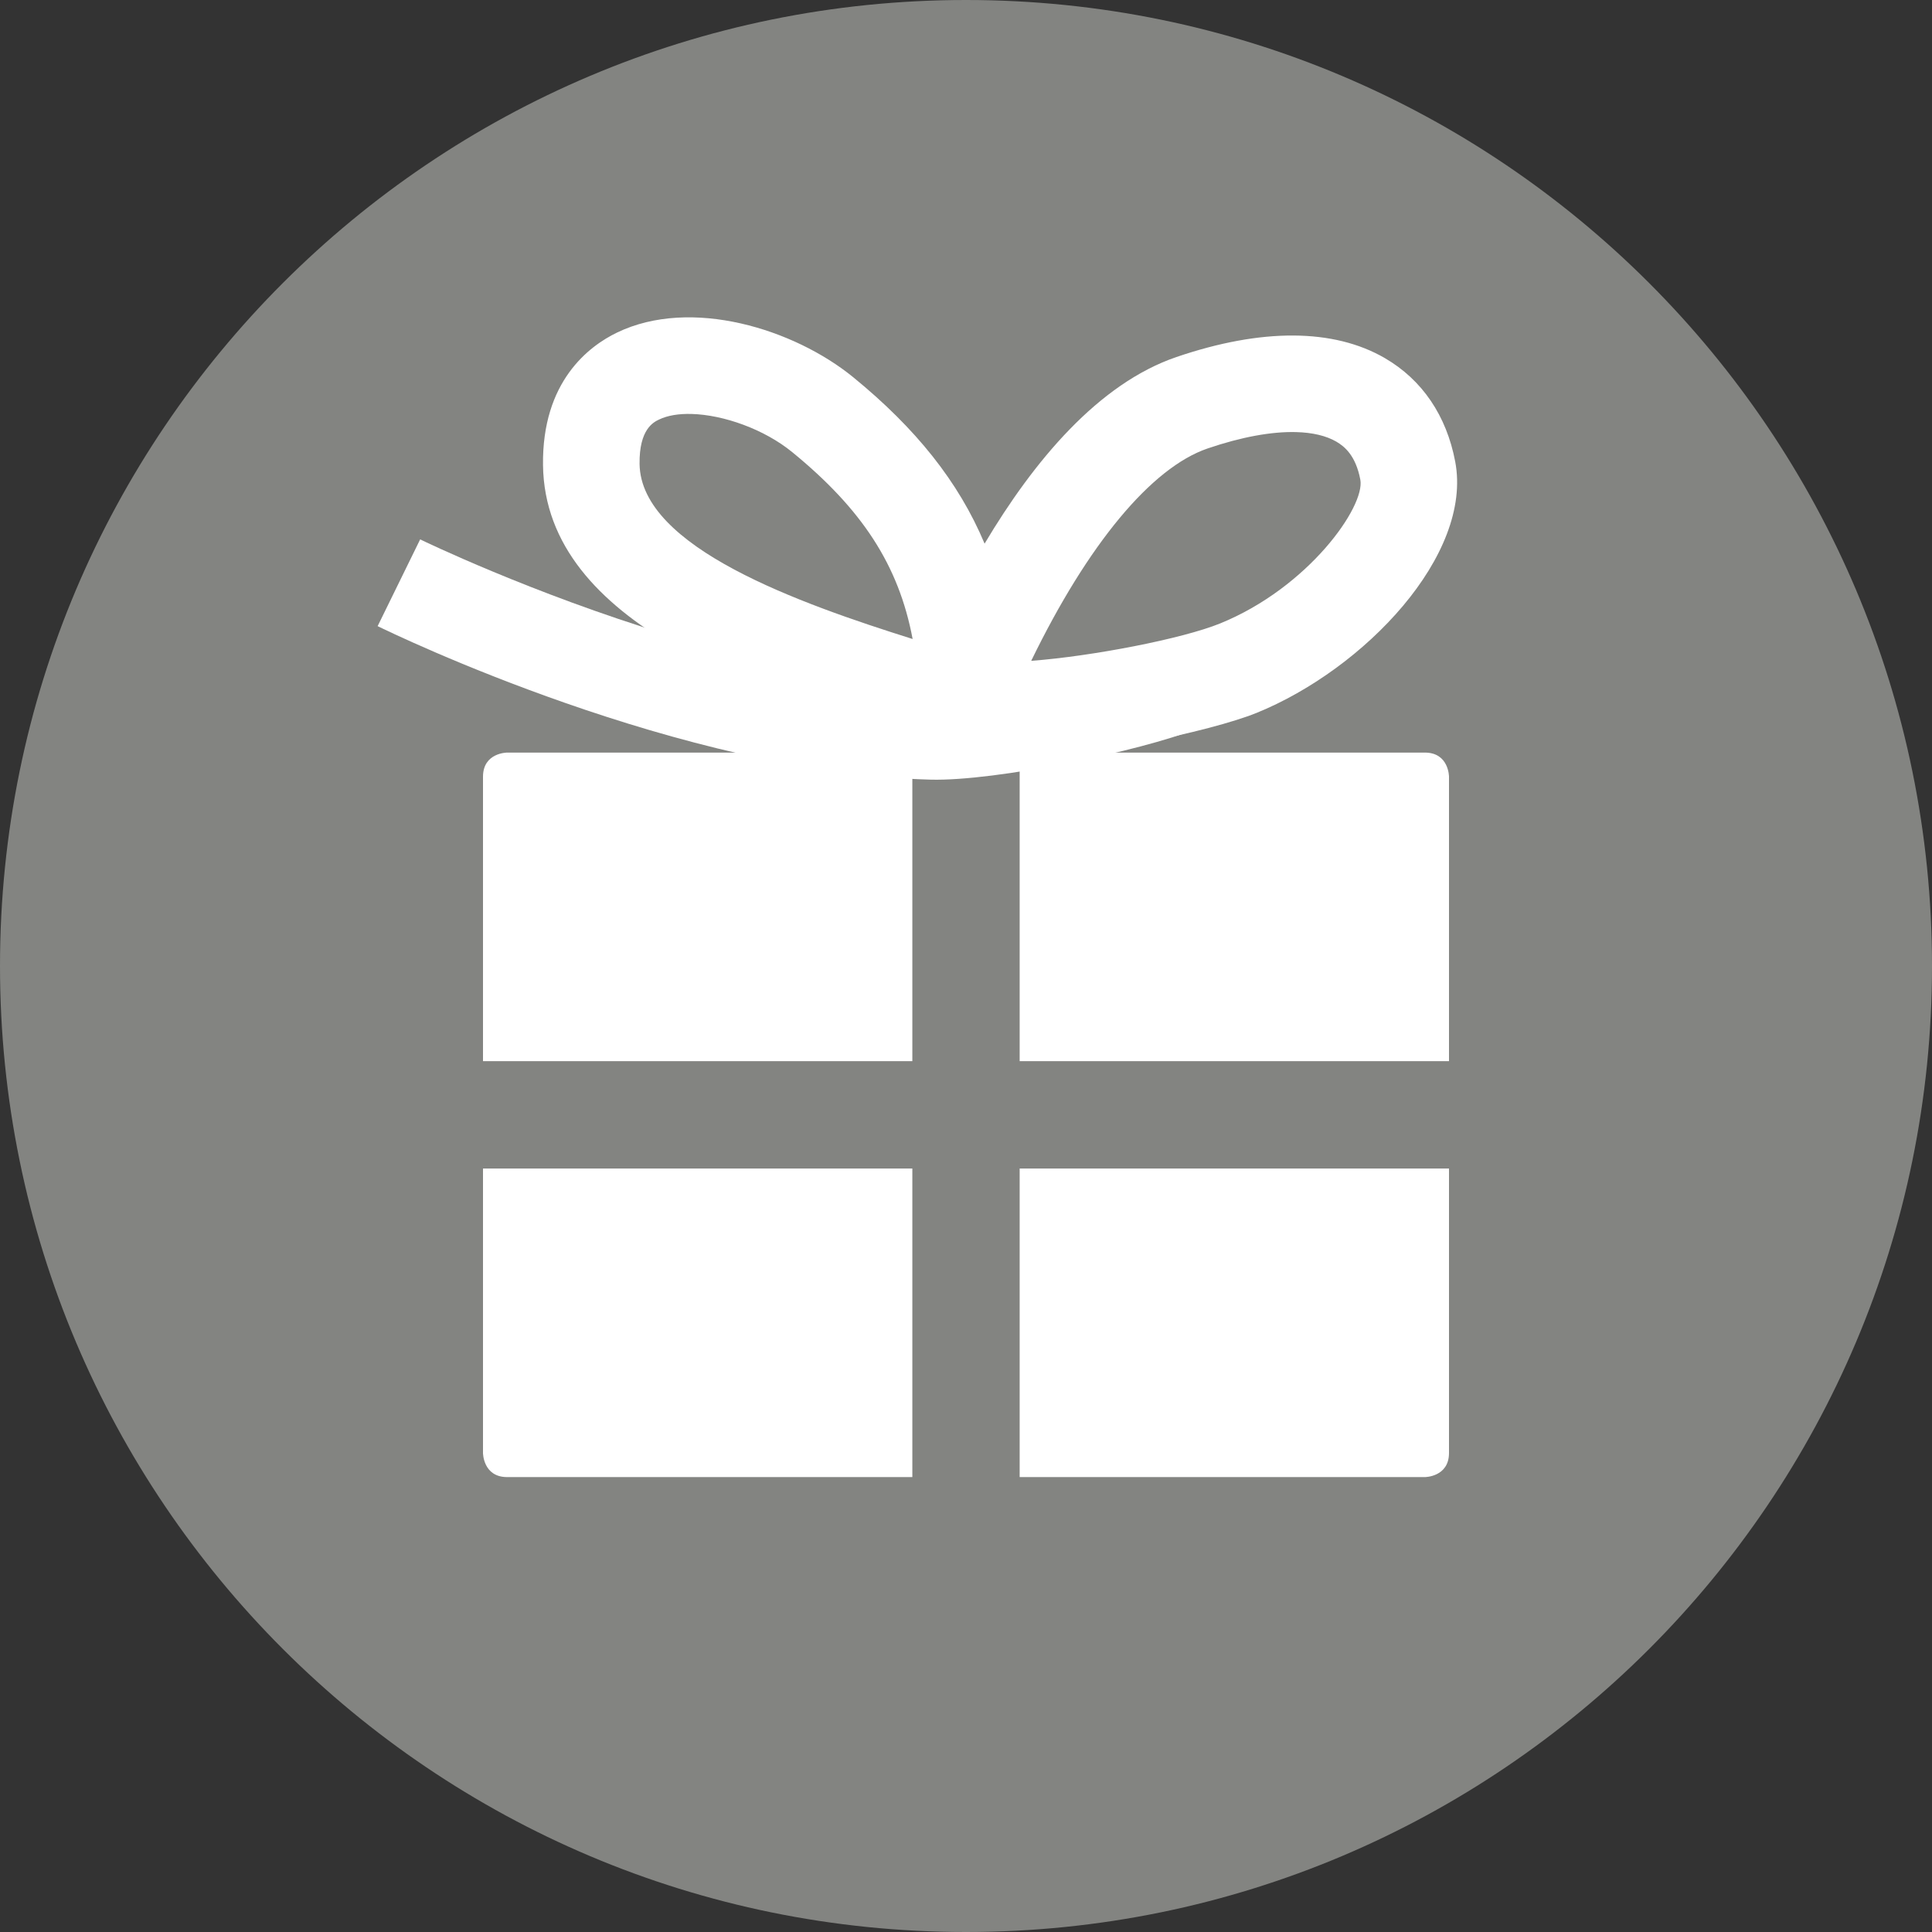 <?xml version="1.0" encoding="utf-8"?>
<!-- Generator: Adobe Illustrator 16.0.0, SVG Export Plug-In . SVG Version: 6.00 Build 0)  -->
<!DOCTYPE svg PUBLIC "-//W3C//DTD SVG 1.1//EN" "http://www.w3.org/Graphics/SVG/1.1/DTD/svg11.dtd">
<svg version="1.1" id="Ebene_1" xmlns="http://www.w3.org/2000/svg" xmlns:xlink="http://www.w3.org/1999/xlink" x="0px" y="0px"
	 width="80px" height="80px" viewBox="0 0 80 80" enable-background="new 0 0 80 80" xml:space="preserve">
<rect x="0" y="0" width="80" height="80" fill="#333333" stroke="none"/>
<g>
	<defs>
		<rect id="SVGID_1_" width="80" height="80"/>
	</defs>
	<clipPath id="SVGID_2_">
		<use xlink:href="#SVGID_1_"  overflow="visible"/>
	</clipPath>
	<path clip-path="url(#SVGID_2_)" fill="#838481" d="M40,80c22.091,0,40-17.909,40-40S62.091,0,40,0S0,17.909,0,40S17.909,80,40,80"
		/>
	<path clip-path="url(#SVGID_2_)" fill="#FFFFFF" d="M37.778,48.386H20v11.777c0,0,0,1,1,1h16.778V48.386z M37.778,31.163H21
		c0,0-1,0-1,1V43.94h17.778V31.163z M42.222,43.94H60V32.163c0,0,0-1-1-1H42.222V43.94z M60,60.163V48.386H42.222v12.777H59
		C59,61.163,60,61.163,60,60.163"/>
</g>
<g>
	<defs>
		
			<rect id="SVGID_3_" x="15.732" y="12.89" transform="matrix(-1 -0.026 0.026 -1 75.86 46.166)" width="45" height="19.394"/>
	</defs>
	<clipPath id="SVGID_4_">
		<use xlink:href="#SVGID_3_"  overflow="visible"/>
	</clipPath>
	<path clip-path="url(#SVGID_4_)" fill="#FFFFFF" d="M38.528,32.283c-10.348-0.271-22.262-6.048-22.891-6.356l1.761-3.592
		c0.18,0.088,18.036,8.743,27.295,5.088l4.844,2.765C47.261,31.086,41.261,32.355,38.528,32.283"/>
	<path clip-path="url(#SVGID_4_)" fill="#FFFFFF" d="M28.633,17.141c-0.521-0.014-0.987,0.059-1.345,0.232
		c-0.225,0.108-0.823,0.397-0.805,1.836c0.044,3.466,6.646,5.783,11.307,7.251c-0.577-3.072-2.11-5.389-4.989-7.741
		C31.642,17.773,29.96,17.176,28.633,17.141 M53.669,17.892c-1.011-0.027-2.267,0.201-3.662,0.677
		c-2.335,0.797-4.964,3.974-7.307,8.795c2.529-0.191,6.257-0.912,7.824-1.549c3.654-1.487,6.015-4.842,5.804-5.953
		c-0.19-1.004-0.659-1.379-0.994-1.575C54.91,18.041,54.345,17.91,53.669,17.892 M41.228,31.397
		c-0.63-0.017-1.192-0.077-1.651-0.191l-1.489-0.371l-0.002-0.094c-0.115-0.036-0.233-0.072-0.351-0.109
		c-6.04-1.875-15.167-4.708-15.25-11.373c-0.043-3.468,1.903-4.928,3.067-5.489c3.066-1.477,7.328-0.149,9.779,1.851
		c2.595,2.119,4.367,4.333,5.439,6.89c2.036-3.421,4.709-6.623,7.945-7.728c3.528-1.202,6.511-1.186,8.631,0.047
		c1.542,0.897,2.55,2.379,2.911,4.284c0.734,3.862-3.745,8.584-8.226,10.406C50.188,30.269,44.683,31.487,41.228,31.397"/>
</g>
</svg>

